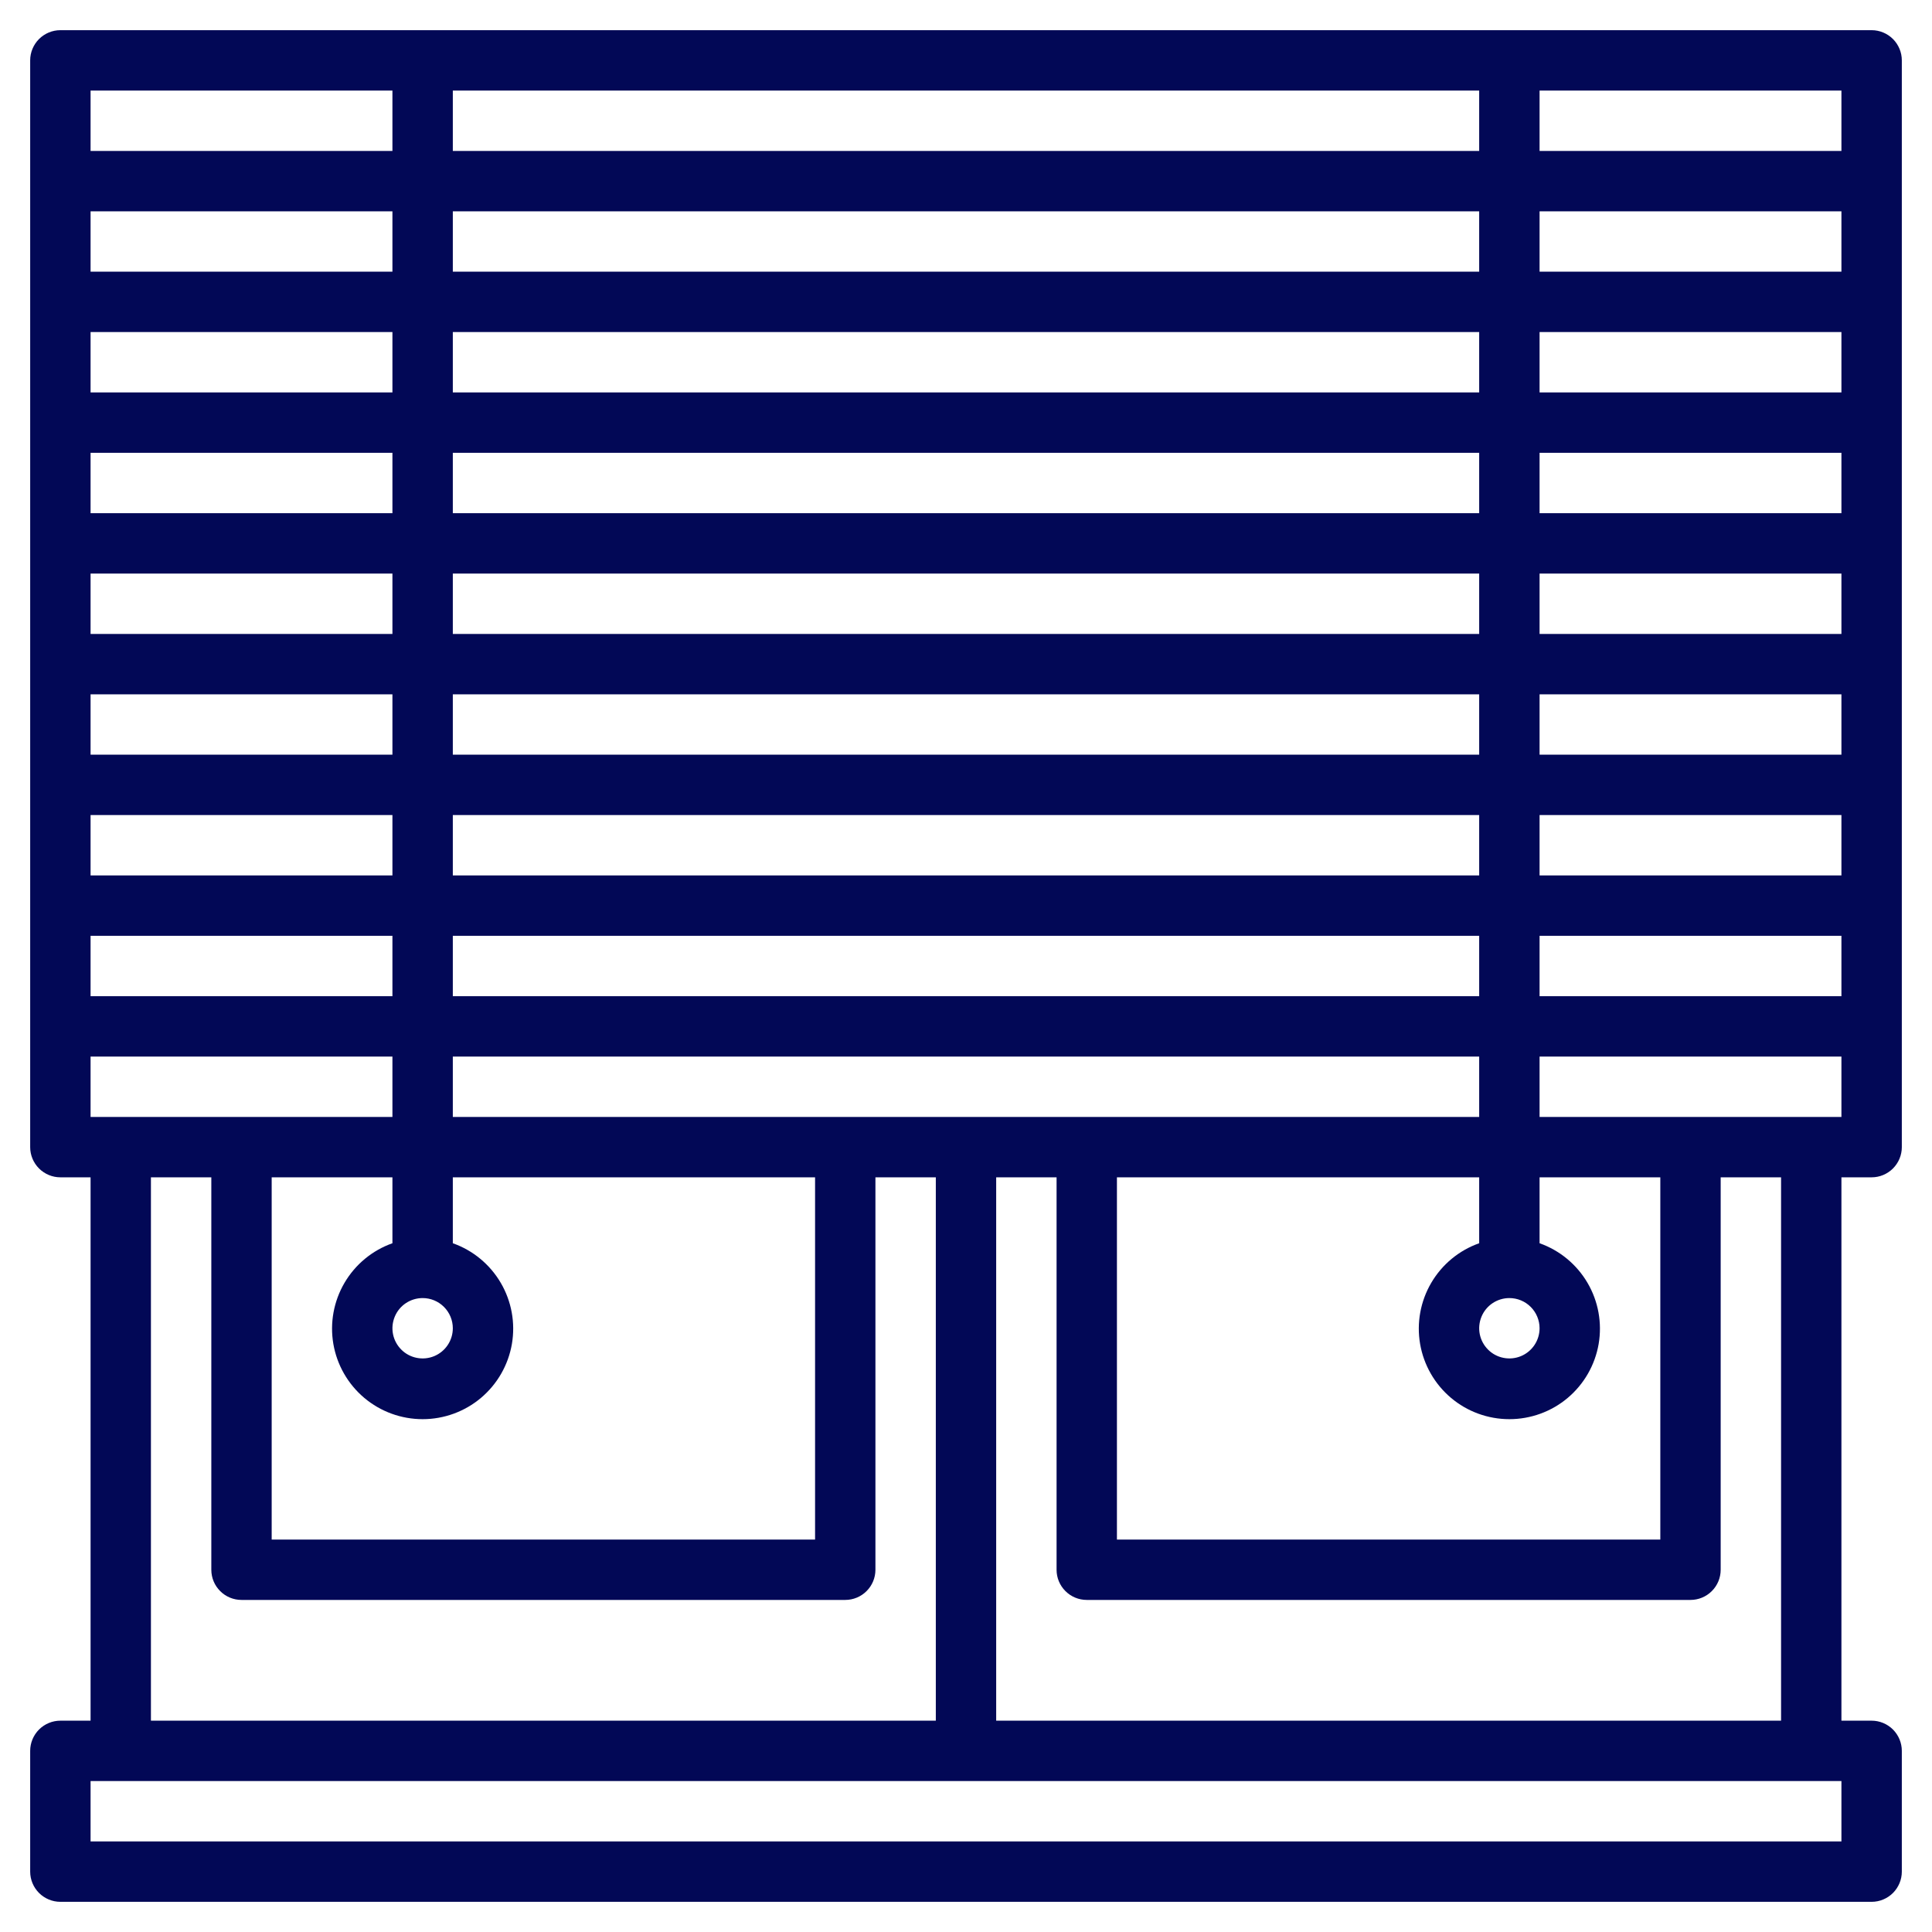 <svg xmlns="http://www.w3.org/2000/svg" width="50" height="50" viewBox="0 0 50 50" fill="none"><g clip-path="url(#clip0_100_122)"><path d="M48.438 30.469C48.645 30.469 48.843 30.386 48.99 30.24C49.136 30.093 49.219 29.895 49.219 29.688V1.562C49.219 1.355 49.136 1.157 48.99 1.01C48.843 0.864 48.645 0.781 48.438 0.781H1.562C1.355 0.781 1.157 0.864 1.01 1.01C0.864 1.157 0.781 1.355 0.781 1.562V29.688C0.781 29.895 0.864 30.093 1.01 30.24C1.157 30.386 1.355 30.469 1.562 30.469H2.344V44.531H1.562C1.355 44.531 1.157 44.614 1.01 44.76C0.864 44.907 0.781 45.105 0.781 45.312V48.438C0.781 48.645 0.864 48.843 1.01 48.99C1.157 49.136 1.355 49.219 1.562 49.219H48.438C48.645 49.219 48.843 49.136 48.99 48.99C49.136 48.843 49.219 48.645 49.219 48.438V45.312C49.219 45.105 49.136 44.907 48.99 44.76C48.843 44.614 48.645 44.531 48.438 44.531H47.656V30.469H48.438ZM39.844 28.906V27.344H47.656V28.906H39.844ZM11.719 28.906V27.344H38.281V28.906H11.719ZM2.344 28.906V27.344H10.156V28.906H2.344ZM38.281 5.469V7.031H11.719V5.469H38.281ZM11.719 3.906V2.344H38.281V3.906H11.719ZM38.281 11.719V13.281H11.719V11.719H38.281ZM11.719 10.156V8.594H38.281V10.156H11.719ZM38.281 14.844V16.406H11.719V14.844H38.281ZM38.281 17.969V19.531H11.719V17.969H38.281ZM38.281 21.094V22.656H11.719V21.094H38.281ZM38.281 24.219V25.781H11.719V24.219H38.281ZM39.844 24.219H47.656V25.781H39.844V24.219ZM39.844 22.656V21.094H47.656V22.656H39.844ZM39.844 19.531V17.969H47.656V19.531H39.844ZM39.844 16.406V14.844H47.656V16.406H39.844ZM39.844 13.281V11.719H47.656V13.281H39.844ZM39.844 10.156V8.594H47.656V10.156H39.844ZM39.844 7.031V5.469H47.656V7.031H39.844ZM10.156 7.031H2.344V5.469H10.156V7.031ZM10.156 8.594V10.156H2.344V8.594H10.156ZM10.156 11.719V13.281H2.344V11.719H10.156ZM10.156 14.844V16.406H2.344V14.844H10.156ZM10.156 17.969V19.531H2.344V17.969H10.156ZM10.156 21.094V22.656H2.344V21.094H10.156ZM10.156 24.219V25.781H2.344V24.219H10.156ZM7.031 30.469H10.156V32.175C9.635 32.359 9.196 32.722 8.916 33.199C8.636 33.676 8.534 34.236 8.627 34.781C8.721 35.326 9.004 35.82 9.427 36.177C9.85 36.533 10.385 36.728 10.938 36.728C11.49 36.728 12.025 36.533 12.448 36.177C12.871 35.82 13.154 35.326 13.248 34.781C13.341 34.236 13.239 33.676 12.959 33.199C12.679 32.722 12.24 32.359 11.719 32.175V30.469H21.094V39.844H7.031V30.469ZM11.719 34.375C11.719 34.529 11.673 34.681 11.587 34.809C11.501 34.938 11.379 35.038 11.236 35.097C11.094 35.156 10.937 35.171 10.785 35.141C10.633 35.111 10.494 35.037 10.385 34.927C10.276 34.818 10.201 34.679 10.171 34.527C10.141 34.376 10.157 34.219 10.216 34.076C10.275 33.933 10.375 33.811 10.504 33.725C10.632 33.64 10.783 33.594 10.938 33.594C11.145 33.594 11.343 33.676 11.49 33.823C11.636 33.969 11.719 34.168 11.719 34.375ZM28.906 30.469H38.281V32.175C37.76 32.359 37.321 32.722 37.041 33.199C36.761 33.676 36.659 34.236 36.752 34.781C36.846 35.326 37.129 35.82 37.552 36.177C37.974 36.533 38.51 36.728 39.062 36.728C39.615 36.728 40.151 36.533 40.573 36.177C40.996 35.82 41.279 35.326 41.373 34.781C41.466 34.236 41.364 33.676 41.084 33.199C40.804 32.722 40.365 32.359 39.844 32.175V30.469H42.969V39.844H28.906V30.469ZM39.844 34.375C39.844 34.529 39.798 34.681 39.712 34.809C39.626 34.938 39.504 35.038 39.361 35.097C39.219 35.156 39.062 35.171 38.91 35.141C38.758 35.111 38.619 35.037 38.51 34.927C38.401 34.818 38.326 34.679 38.296 34.527C38.266 34.376 38.282 34.219 38.341 34.076C38.4 33.933 38.5 33.811 38.629 33.725C38.757 33.64 38.908 33.594 39.062 33.594C39.27 33.594 39.468 33.676 39.615 33.823C39.761 33.969 39.844 34.168 39.844 34.375ZM47.656 3.906H39.844V2.344H47.656V3.906ZM10.156 2.344V3.906H2.344V2.344H10.156ZM3.906 30.469H5.469V40.625C5.469 40.832 5.551 41.031 5.698 41.177C5.844 41.324 6.043 41.406 6.25 41.406H21.875C22.082 41.406 22.281 41.324 22.427 41.177C22.574 41.031 22.656 40.832 22.656 40.625V30.469H24.219V44.531H3.906V30.469ZM47.656 47.656H2.344V46.094H47.656V47.656ZM46.094 44.531H25.781V30.469H27.344V40.625C27.344 40.832 27.426 41.031 27.573 41.177C27.719 41.324 27.918 41.406 28.125 41.406H43.75C43.957 41.406 44.156 41.324 44.302 41.177C44.449 41.031 44.531 40.832 44.531 40.625V30.469H46.094V44.531Z" fill="#020856"></path></g><defs><clipPath id="clip0_100_122"><rect width="50" height="50" fill="white"></rect></clipPath></defs></svg>